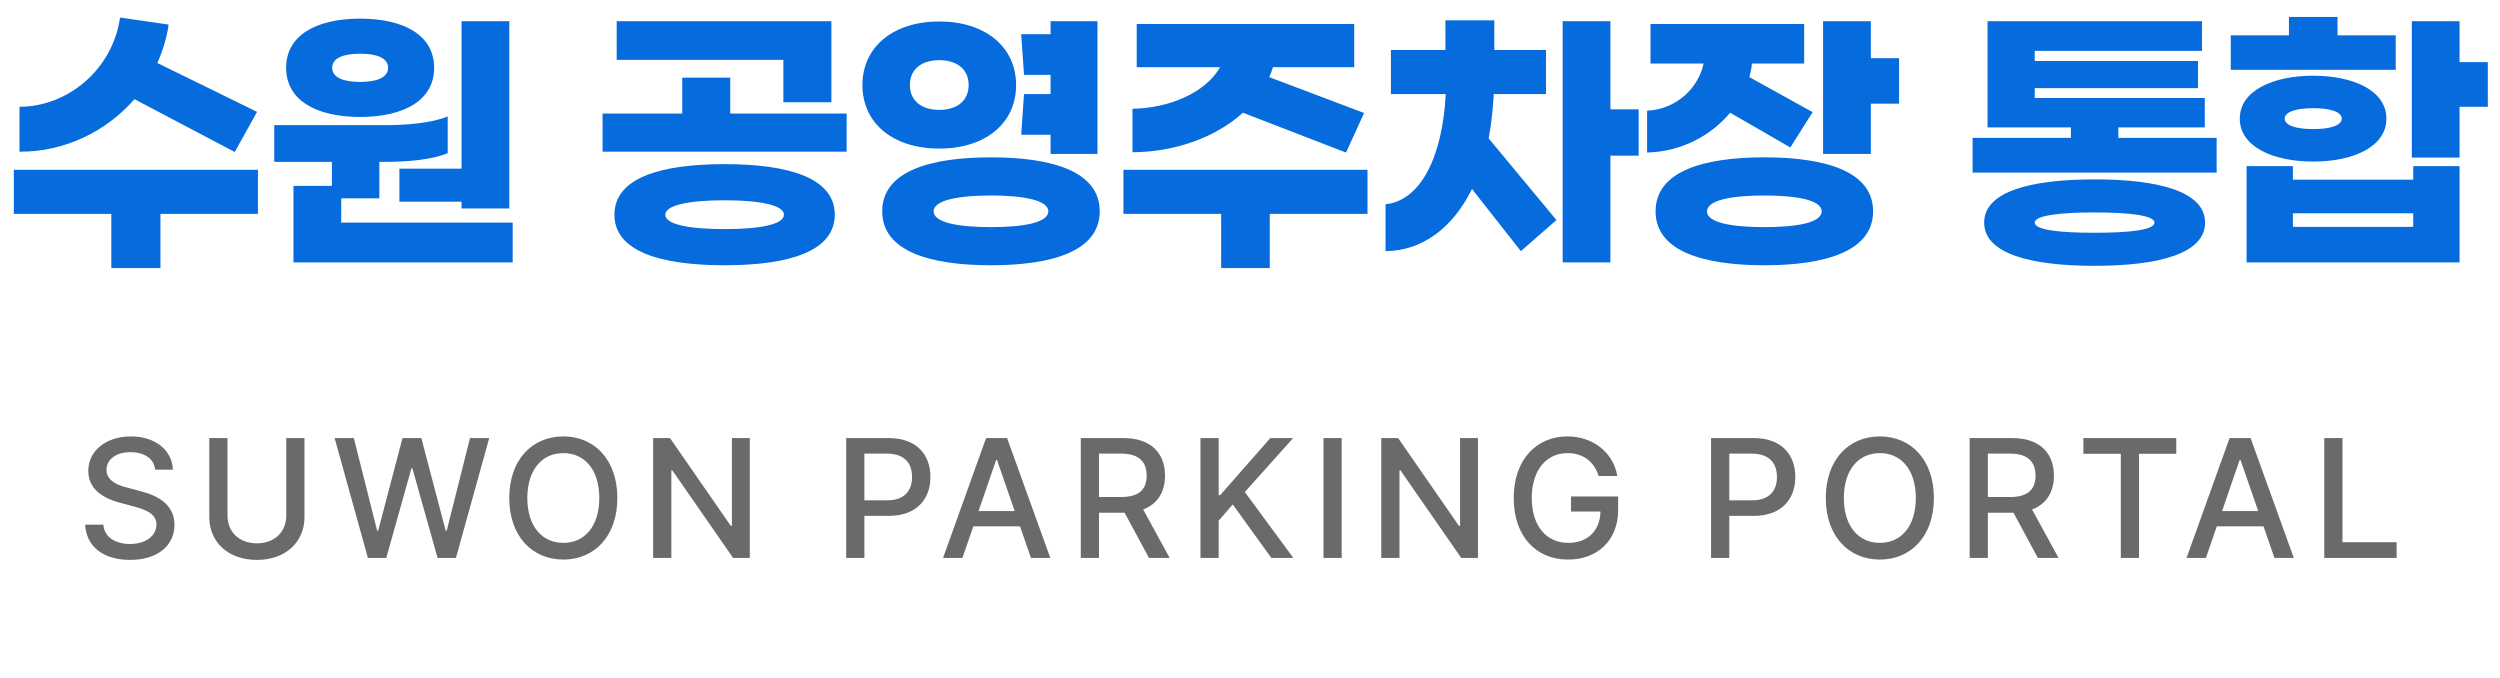 <svg width="177" height="48" viewBox="0 0 177 48" fill="none" xmlns="http://www.w3.org/2000/svg">
<path d="M9.52 7.02C7.52 9.32 4.56 10.76 1.38 10.74V7.56C4.72 7.56 7.96 5 8.5 1.24L11.94 1.74C11.8 2.7 11.52 3.6 11.14 4.46L18.2 7.92L16.62 10.76L9.52 7.02ZM18.26 12.02V15.14H11.36V18.98H7.88V15.14H0.98V12.02H18.26ZM25.498 8.28C22.418 8.28 20.258 7.12 20.258 4.8C20.258 2.48 22.418 1.32 25.498 1.32C28.578 1.32 30.738 2.48 30.738 4.8C30.738 7.12 28.578 8.28 25.498 8.28ZM28.278 11.94H32.678V1.5H36.058V14.76H32.678V14.28H28.278V11.94ZM25.498 3.8C24.298 3.8 23.518 4.12 23.518 4.8C23.518 5.48 24.298 5.8 25.498 5.8C26.698 5.8 27.478 5.48 27.478 4.8C27.478 4.12 26.698 3.8 25.498 3.8ZM24.158 15.76H36.298V18.58H20.778V13.16H23.498V11.46H19.418V8.86H27.278C28.858 8.86 30.638 8.7 31.698 8.24V10.84C30.638 11.3 28.918 11.46 27.218 11.46H26.858V14.04H24.158V15.76ZM55.462 7.24V4.24H43.662V1.5H58.862V7.24H55.462ZM51.702 8.04H59.942V10.74H42.662V8.04H48.302V5.5H51.702V8.04ZM51.302 11.62C55.902 11.62 59.102 12.62 59.102 15.2C59.102 17.78 55.902 18.78 51.302 18.78C46.702 18.78 43.502 17.78 43.502 15.2C43.502 12.62 46.702 11.62 51.302 11.62ZM51.302 16.22C53.782 16.22 55.502 15.9 55.502 15.2C55.502 14.52 53.782 14.18 51.302 14.18C48.822 14.18 47.102 14.52 47.102 15.2C47.102 15.9 48.822 16.22 51.302 16.22ZM72.5 6.66H74.38V5.3H72.5L72.3 2.42H74.38V1.5H77.7V10.9H74.38V9.54H72.3L72.5 6.66ZM71.94 6.02C71.94 8.74 69.76 10.52 66.5 10.52C63.24 10.52 61.06 8.74 61.06 6.02C61.06 3.32 63.24 1.52 66.5 1.52C69.76 1.52 71.94 3.32 71.94 6.02ZM64.42 6.02C64.42 7.1 65.2 7.78 66.5 7.78C67.8 7.78 68.58 7.1 68.58 6.02C68.58 4.94 67.8 4.26 66.5 4.26C65.2 4.26 64.42 4.94 64.42 6.02ZM70.16 11.14C74.46 11.14 77.86 12.12 77.86 14.96C77.86 17.8 74.46 18.78 70.16 18.78C65.86 18.78 62.46 17.8 62.46 14.96C62.46 12.12 65.86 11.14 70.16 11.14ZM70.16 16.08C72.4 16.08 74.22 15.78 74.22 14.96C74.22 14.16 72.4 13.84 70.16 13.84C67.92 13.84 66.1 14.16 66.1 14.96C66.1 15.78 67.92 16.08 70.16 16.08ZM95.299 10.8L87.999 7.98C86.079 9.72 83.219 10.76 80.179 10.78V7.7C82.799 7.66 85.359 6.56 86.379 4.76H80.479V1.7H95.879V4.76H90.119C90.059 5 89.959 5.24 89.859 5.46L96.579 8L95.299 10.8ZM96.819 12.02V15.14H89.899V18.98H86.459V15.14H79.539V12.02H96.819ZM105.757 6.66C105.697 7.78 105.577 8.84 105.397 9.8L110.197 15.58L107.677 17.78L104.217 13.38C102.837 16.18 100.657 17.76 98.097 17.78V14.46C100.557 14.22 102.137 11.12 102.357 6.66H98.477V3.54H102.337V1.44H105.797V3.54H109.457V6.66H105.757ZM116.017 7.74V11.02H114.017V18.58H110.637V1.5H114.017V7.74H116.017ZM132.455 4.12H134.455V7.34H132.455V10.9H129.075V1.5H132.455V4.12ZM122.495 7.98C121.175 9.56 119.095 10.74 116.615 10.8V7.84C118.815 7.72 120.275 6.12 120.615 4.5H116.855V1.7H127.735V4.5H124.035C124.015 4.82 123.935 5.14 123.855 5.46L128.335 7.94L126.755 10.44L122.495 7.98ZM124.915 11.14C129.215 11.14 132.615 12.12 132.615 14.96C132.615 17.8 129.215 18.78 124.915 18.78C120.615 18.78 117.215 17.8 117.215 14.96C117.215 12.12 120.615 11.14 124.915 11.14ZM124.915 16.08C127.175 16.08 128.975 15.78 128.975 14.96C128.975 14.16 127.175 13.84 124.915 13.84C122.655 13.84 120.855 14.16 120.855 14.96C120.855 15.78 122.655 16.08 124.915 16.08ZM149.979 9.76H156.939V12.22H139.659V9.76H146.619V9.02H140.719V1.5H155.899V3.6H144.059V4.32H155.619V6.24H144.059V6.94H156.099V9.02H149.979V9.76ZM148.299 12.7C152.899 12.7 156.119 13.58 156.119 15.76C156.119 17.94 152.899 18.82 148.299 18.82C143.699 18.82 140.479 17.94 140.479 15.76C140.479 13.58 143.699 12.7 148.299 12.7ZM148.299 16.48C150.799 16.48 152.539 16.28 152.539 15.76C152.539 15.26 150.799 15.04 148.299 15.04C145.799 15.04 144.059 15.26 144.059 15.76C144.059 16.28 145.799 16.48 148.299 16.48ZM169.617 2.5V4.94H157.937V2.5H162.057V1.2H165.497V2.5H169.617ZM176.137 4.4V7.56H174.137V11.16H170.757V1.5H174.137V4.4H176.137ZM163.777 11.44C160.957 11.44 158.577 10.4 158.577 8.4C158.577 6.4 160.957 5.36 163.777 5.36C166.597 5.36 168.957 6.4 168.957 8.4C168.957 10.4 166.597 11.44 163.777 11.44ZM163.777 7.66C162.557 7.66 161.757 7.92 161.757 8.4C161.757 8.88 162.557 9.14 163.777 9.14C164.997 9.14 165.797 8.88 165.797 8.4C165.797 7.92 164.997 7.66 163.777 7.66ZM170.857 12.72V11.76H174.137V18.58H159.057V11.76H162.337V12.72H170.857ZM162.337 16.06H170.857V15.1H162.337V16.06Z" fill="#066BDD"/>
<path d="M10.984 33.254C10.902 32.463 10.211 32.012 9.238 32.012C8.201 32.012 7.545 32.545 7.539 33.266C7.539 34.068 8.412 34.385 9.086 34.543L9.906 34.766C10.99 35.029 12.35 35.621 12.355 37.156C12.35 38.592 11.207 39.641 9.203 39.641C7.305 39.641 6.109 38.691 6.027 37.145H7.316C7.393 38.07 8.213 38.51 9.203 38.516C10.287 38.51 11.072 37.965 11.078 37.133C11.072 36.395 10.369 36.096 9.473 35.855L8.465 35.586C7.1 35.211 6.256 34.52 6.25 33.336C6.256 31.871 7.557 30.898 9.273 30.898C10.996 30.898 12.197 31.883 12.238 33.254H10.984ZM20.267 31.016H21.557V36.594C21.562 38.375 20.221 39.641 18.193 39.641C16.148 39.641 14.812 38.375 14.818 36.594V31.016H16.107V36.488C16.102 37.637 16.904 38.463 18.193 38.469C19.477 38.463 20.267 37.637 20.267 36.488V31.016ZM26.047 39.5L23.691 31.016H25.051L26.703 37.578H26.773L28.496 31.016H29.832L31.555 37.578H31.625L33.277 31.016H34.637L32.281 39.5H30.98L29.199 33.16H29.129L27.348 39.5H26.047ZM43.709 35.258C43.709 37.971 42.08 39.617 39.888 39.617C37.679 39.617 36.056 37.965 36.056 35.258C36.056 32.545 37.679 30.898 39.888 30.898C42.08 30.898 43.709 32.545 43.709 35.258ZM37.334 35.258C37.34 37.32 38.424 38.44 39.888 38.434C41.342 38.44 42.425 37.32 42.431 35.258C42.425 33.195 41.342 32.076 39.888 32.082C38.424 32.076 37.34 33.195 37.334 35.258ZM53.086 31.016V39.5H51.902L47.601 33.301H47.531V39.5H46.242V31.016H47.437L51.738 37.227H51.82V31.016H53.086ZM59.91 39.5V31.016H62.933C64.908 31.016 65.874 32.199 65.874 33.77C65.874 35.334 64.902 36.523 62.933 36.523H61.199V39.5H59.91ZM61.199 35.422H62.804C64.052 35.428 64.574 34.725 64.574 33.77C64.574 32.809 64.052 32.123 62.804 32.117H61.199V35.422ZM68.138 39.5H66.767L69.814 31.016H71.302L74.361 39.5H72.99L72.216 37.262H68.912L68.138 39.5ZM69.281 36.184H71.841L70.587 32.562H70.529L69.281 36.184ZM76.519 39.5V31.016H79.542C81.517 31.016 82.484 32.111 82.484 33.676C82.484 34.818 81.968 35.68 80.937 36.072L82.812 39.5H81.347L79.624 36.301H79.542H77.808V39.5H76.519ZM77.808 35.188H79.413C80.662 35.182 81.183 34.631 81.183 33.676C81.183 32.721 80.662 32.123 79.413 32.117H77.808V35.188ZM84.993 39.5V31.016H86.282V35.059H86.388L89.939 31.016H91.556L88.134 34.836L91.568 39.5H90.009L87.279 35.715L86.282 36.863V39.5H84.993ZM94.991 31.016V39.5H93.702V31.016H94.991ZM104.638 31.016V39.5H103.454L99.153 33.301H99.083V39.5H97.794V31.016H98.989L103.29 37.227H103.372V31.016H104.638ZM113.183 33.699C112.866 32.697 112.099 32.076 110.98 32.082C109.55 32.076 108.454 33.201 108.448 35.258C108.454 37.309 109.538 38.44 111.038 38.434C112.392 38.44 113.288 37.578 113.312 36.219H111.226V35.152H114.565V36.113C114.565 38.264 113.089 39.617 111.026 39.617C108.73 39.617 107.171 37.947 107.171 35.258C107.171 32.551 108.776 30.898 110.968 30.898C112.802 30.898 114.22 32.041 114.507 33.699H113.183ZM121.143 39.5V31.016H124.167C126.141 31.016 127.108 32.199 127.108 33.77C127.108 35.334 126.136 36.523 124.167 36.523H122.433V39.5H121.143ZM122.433 35.422H124.038C125.286 35.428 125.808 34.725 125.808 33.77C125.808 32.809 125.286 32.123 124.038 32.117H122.433V35.422ZM136.919 35.258C136.919 37.971 135.29 39.617 133.098 39.617C130.889 39.617 129.266 37.965 129.266 35.258C129.266 32.545 130.889 30.898 133.098 30.898C135.29 30.898 136.919 32.545 136.919 35.258ZM130.544 35.258C130.55 37.32 131.634 38.44 133.098 38.434C134.552 38.44 135.636 37.32 135.641 35.258C135.636 33.195 134.552 32.076 133.098 32.082C131.634 32.076 130.55 33.195 130.544 35.258ZM139.452 39.5V31.016H142.475C144.45 31.016 145.417 32.111 145.417 33.676C145.417 34.818 144.901 35.68 143.87 36.072L145.745 39.5H144.28L142.557 36.301H142.475H140.741V39.5H139.452ZM140.741 35.188H142.346C143.594 35.182 144.116 34.631 144.116 33.676C144.116 32.721 143.594 32.123 142.346 32.117H140.741V35.188ZM147.505 32.129V31.016H154.079V32.129H151.442V39.5H150.153V32.129H147.505ZM156.178 39.5H154.807L157.854 31.016H159.342L162.401 39.5H161.03L160.256 37.262H156.952L156.178 39.5ZM157.321 36.184H159.881L158.628 32.562H158.569L157.321 36.184ZM164.559 39.5V31.016H165.848V38.387H169.68V39.5H164.559Z" fill="#6A6A6A"/>
</svg>
